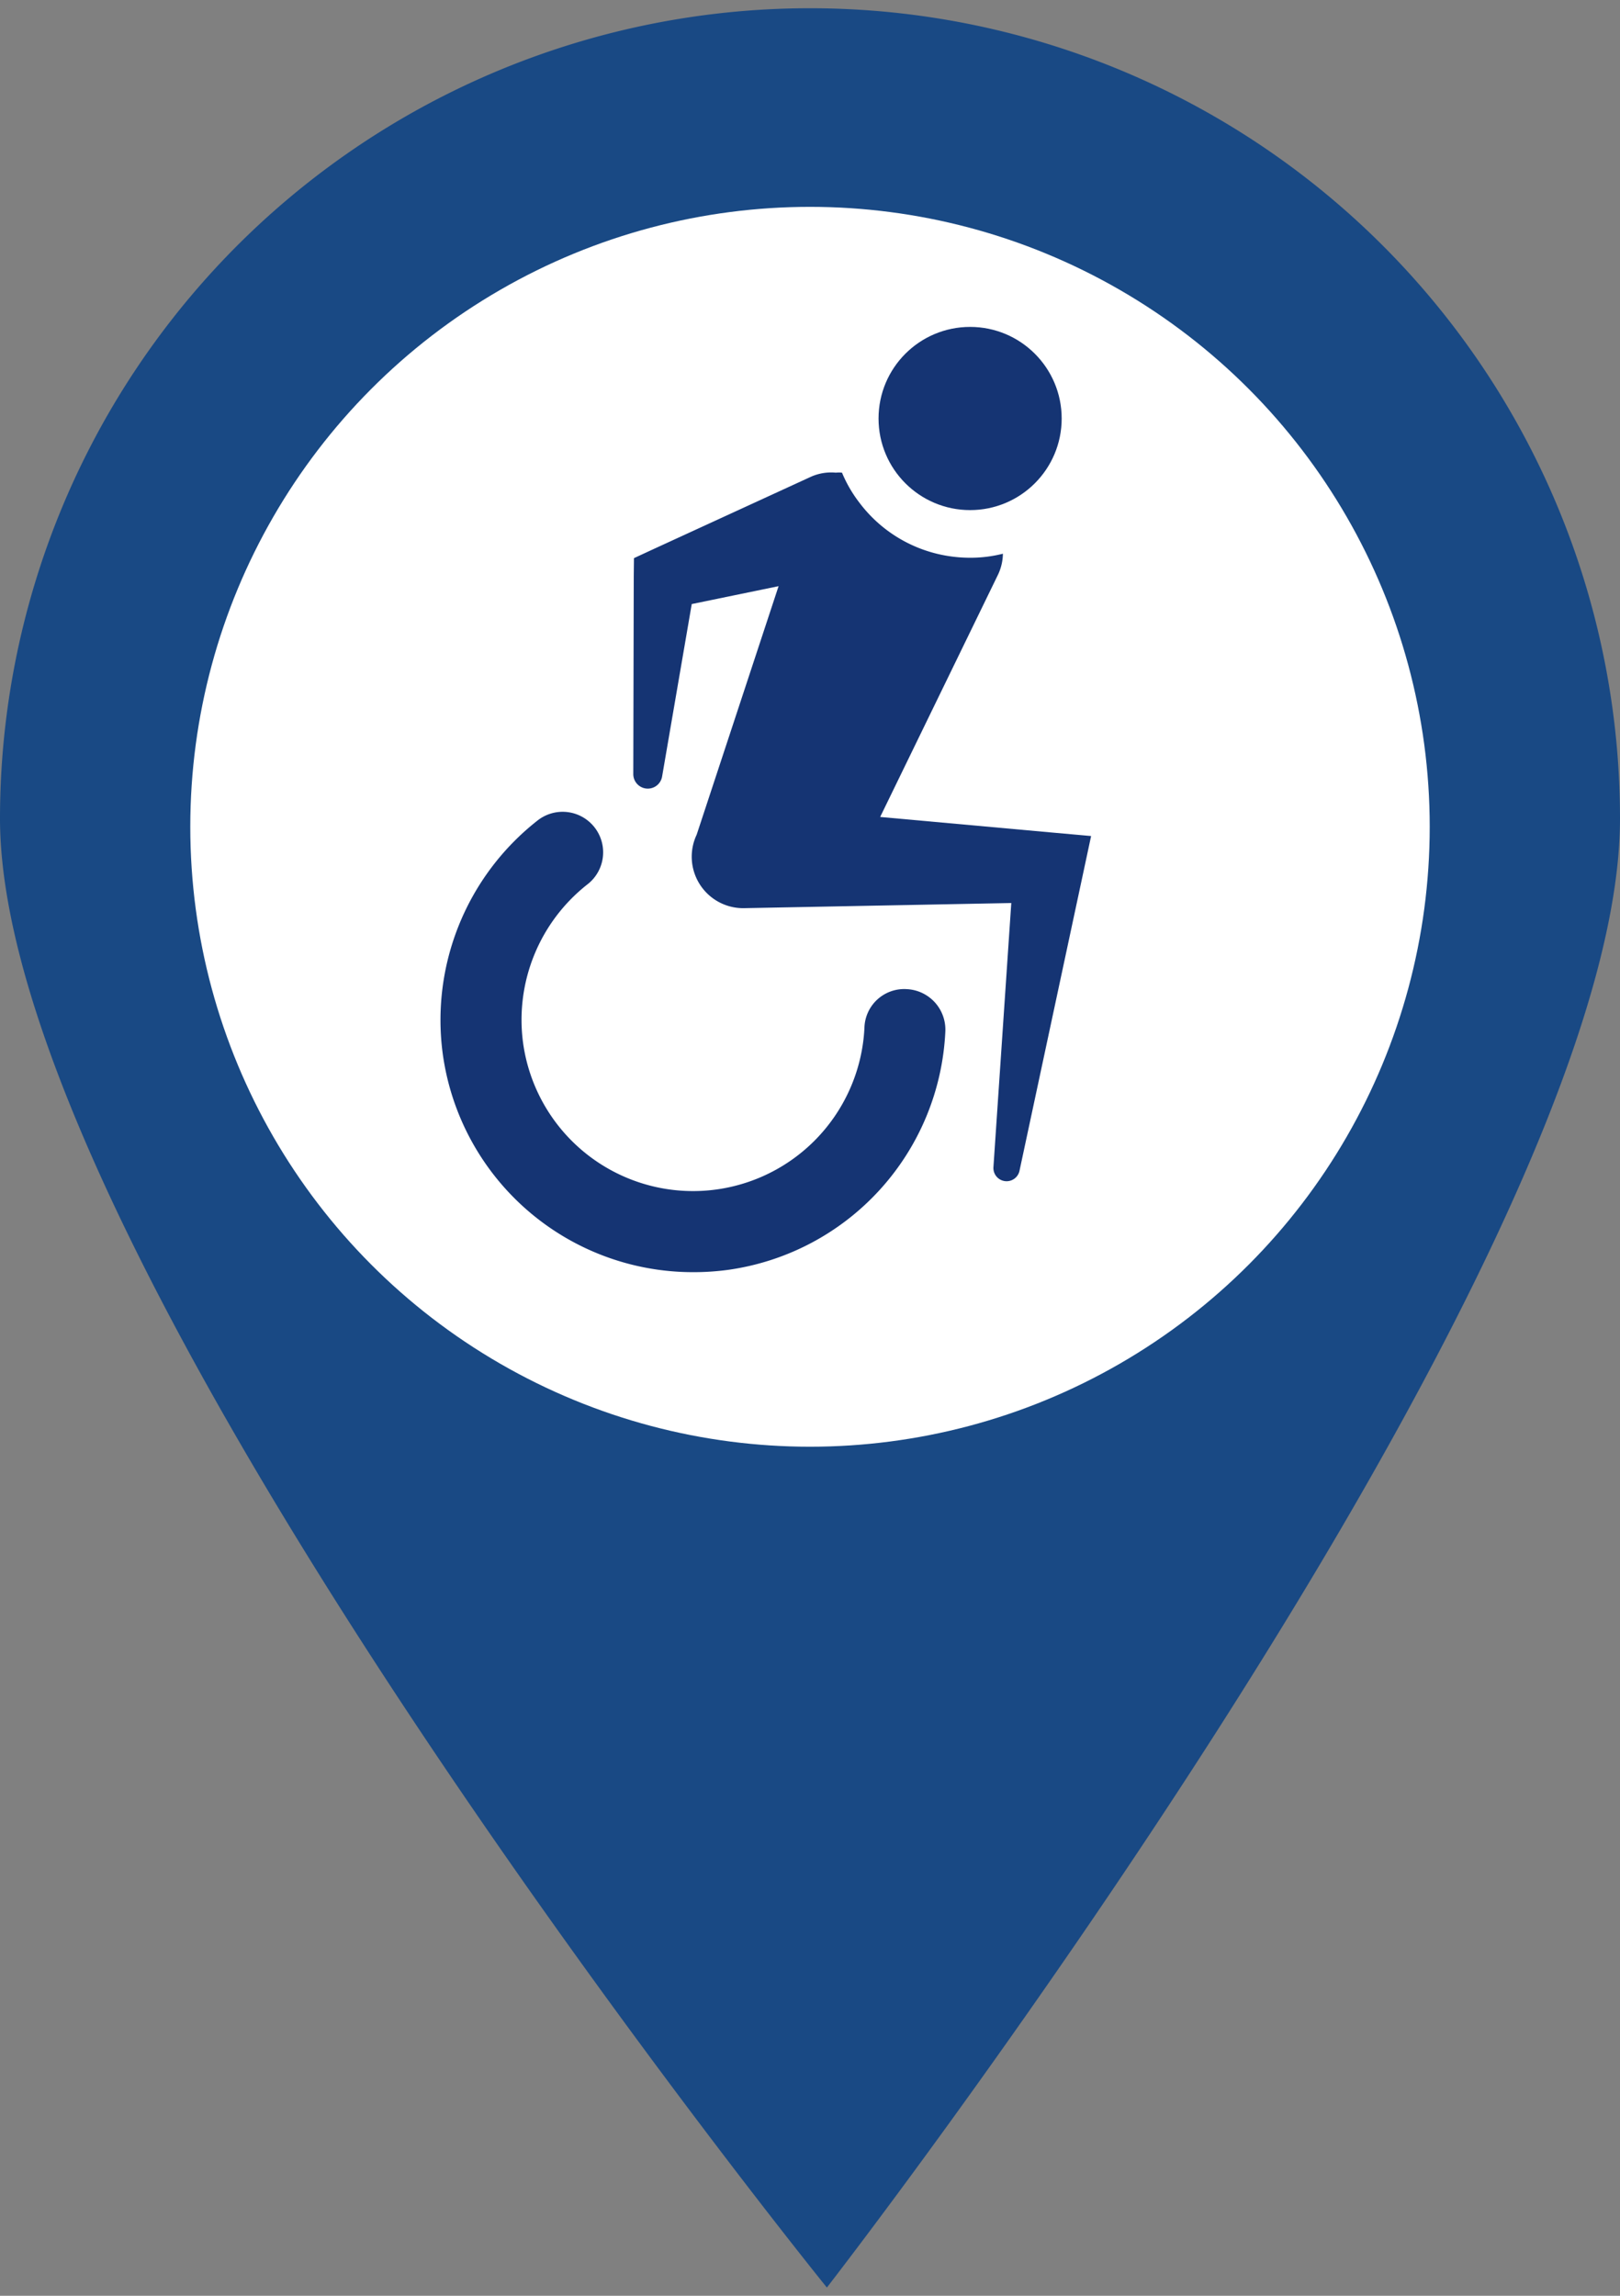 <svg xmlns="http://www.w3.org/2000/svg" width="48" height="68"><rect width="100%" height="100%" fill="#808080" stroke="none"/><path d="M48 24.244C48 37.5 24.5 67.756 24.5 67.756S0 37.5 0 24.244a24 24 0 0148 0z" fill="#194984" fill-rule="evenodd"/><circle cx="24" cy="24.489" r="18.362" fill="#fff"/><g fill="#153473"><path d="M20.52 37.681a7.483 7.483 0 01-7.4-6.456 7.509 7.509 0 012.811-6.925 1.2 1.2 0 011.479 1.891A5.1 5.1 0 0015.5 30.9a5.084 5.084 0 0010.113-.459 1.178 1.178 0 011.253-1.143 1.2 1.2 0 011.144 1.253 7.481 7.481 0 01-6.447 7.063 7.668 7.668 0 01-1.043.067z"/><path d="M32.329 24.763l-.229 1.071-1.892 8.842a.391.391 0 01-.773-.105l.529-7.824-7.9.152a1.525 1.525 0 01-1.422-2.176l2.427-7.361-2.573.53L19.618 23a.43.43 0 01-.854-.073l.014-5.886.006-.509.629-.291 4.622-2.123a1.475 1.475 0 01.728-.118.953.953 0 01.185 0 3.913 3.913 0 00.509.88 4.087 4.087 0 002.712 1.6 4.191 4.191 0 00.575.04 3.933 3.933 0 00.972-.119 1.506 1.506 0 01-.165.661l-3.472 7.136 5.033.456z"/><circle cx="28.744" cy="12.396" r="2.713"/></g></svg>